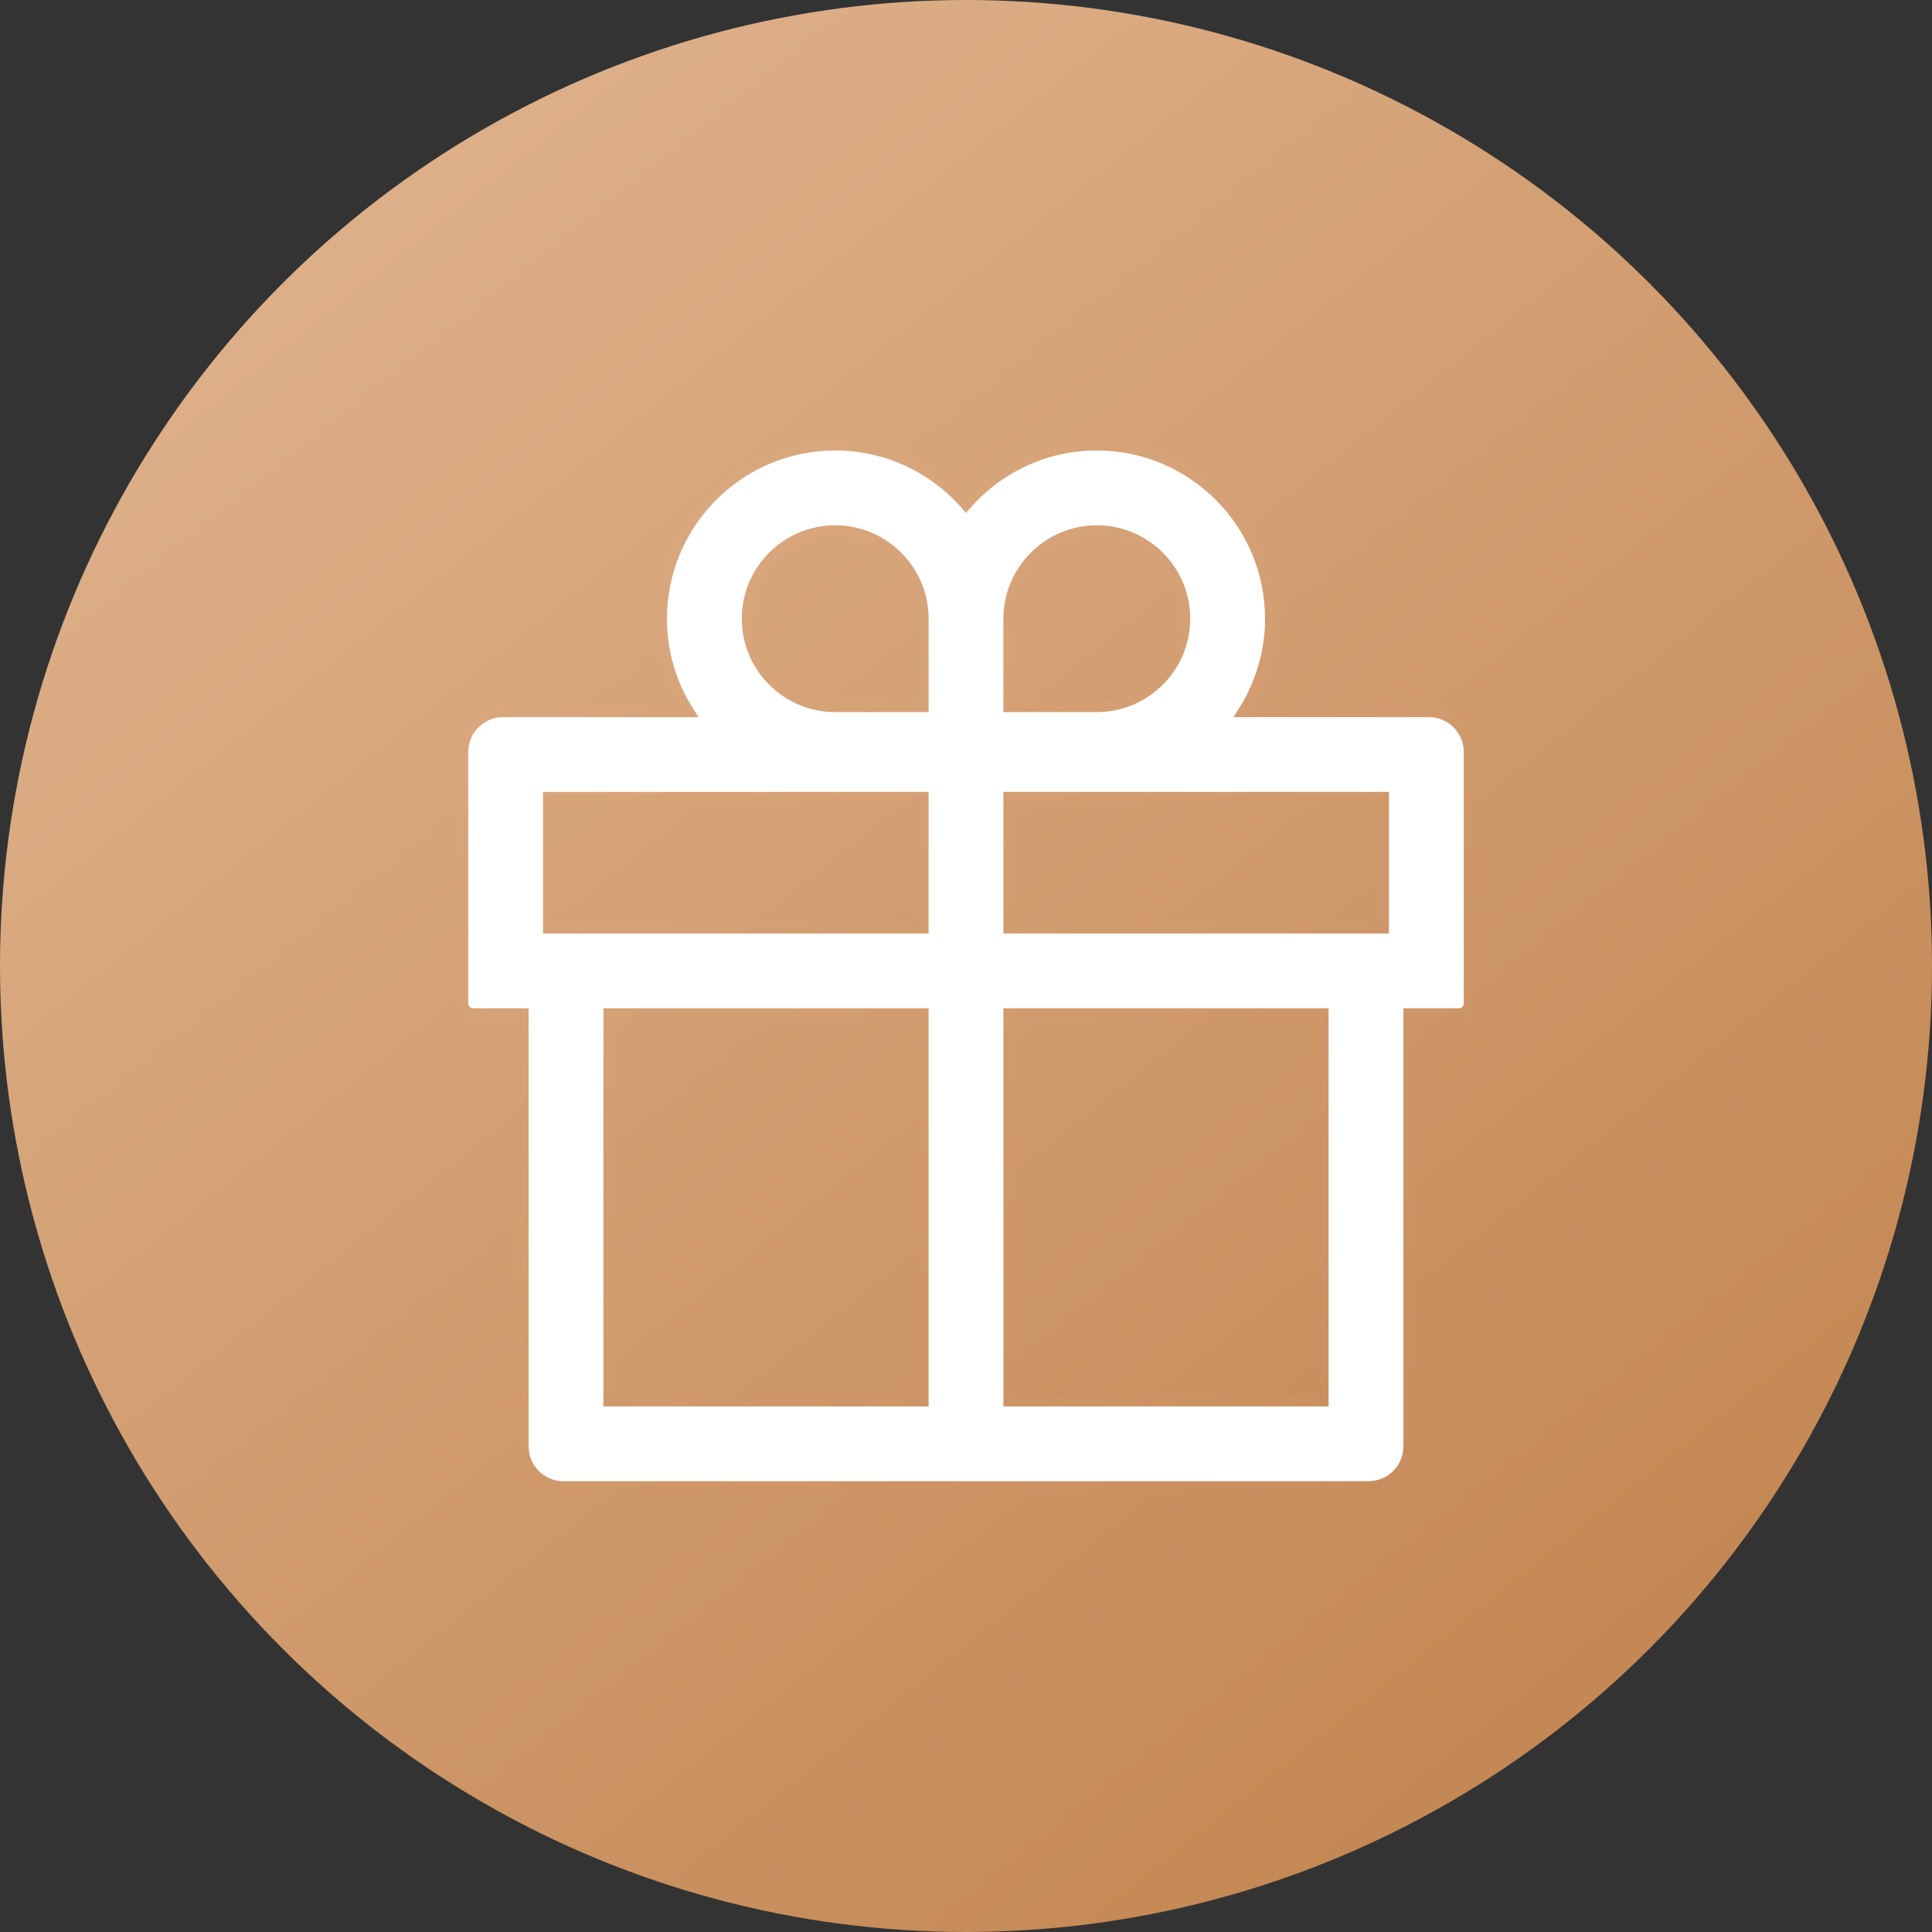 <svg xmlns="http://www.w3.org/2000/svg" width="36" height="36" viewBox="0 0 36 36" fill="none">
  <rect x="0" y="0" width="36" height="36" fill="#333333" stroke="none"/>
  <circle cx="18" cy="18" r="18" fill="url(#paint0_linear_22088_128463)"/>
  <path d="M26.625 13.263H23.166C23.484 12.761 23.672 12.166 23.672 11.528C23.672 9.745 22.221 8.294 20.438 8.294C19.467 8.294 18.593 8.725 18 9.405C17.407 8.725 16.533 8.294 15.562 8.294C13.779 8.294 12.328 9.745 12.328 11.528C12.328 12.166 12.513 12.761 12.834 13.263H9.375C8.96 13.263 8.625 13.598 8.625 14.013V18.7C8.625 18.803 8.709 18.888 8.812 18.888H9.75V26.95C9.75 27.365 10.085 27.7 10.5 27.7H25.5C25.915 27.7 26.25 27.365 26.25 26.95V18.888H27.188C27.291 18.888 27.375 18.803 27.375 18.7V14.013C27.375 13.598 27.04 13.263 26.625 13.263ZM18.797 11.528C18.797 10.624 19.533 9.888 20.438 9.888C21.342 9.888 22.078 10.624 22.078 11.528C22.078 12.433 21.342 13.169 20.438 13.169H18.797V11.528ZM15.562 9.888C16.467 9.888 17.203 10.624 17.203 11.528V13.169H15.562C14.658 13.169 13.922 12.433 13.922 11.528C13.922 10.624 14.658 9.888 15.562 9.888ZM10.219 17.294V14.856H17.203V17.294H10.219ZM11.344 18.888H17.203V26.106H11.344V18.888ZM24.656 26.106H18.797V18.888H24.656V26.106ZM25.781 17.294H18.797V14.856H25.781V17.294Z" fill="white" stroke="url(#paint1_linear_22088_128463)" stroke-width="0.2"/>
  <defs>
    <linearGradient id="paint0_linear_22088_128463" x1="6" y1="5" x2="28" y2="32.5" gradientUnits="userSpaceOnUse">
      <stop stop-color="#DDAF88"/>
      <stop offset="1" stop-color="#C48854"/>
    </linearGradient>
    <linearGradient id="paint1_linear_22088_128463" x1="12.5" y1="10" x2="26" y2="27.5" gradientUnits="userSpaceOnUse">
      <stop stop-color="#D9A77E"/>
      <stop offset="1" stop-color="#C98E5D"/>
    </linearGradient>
  </defs>
</svg>